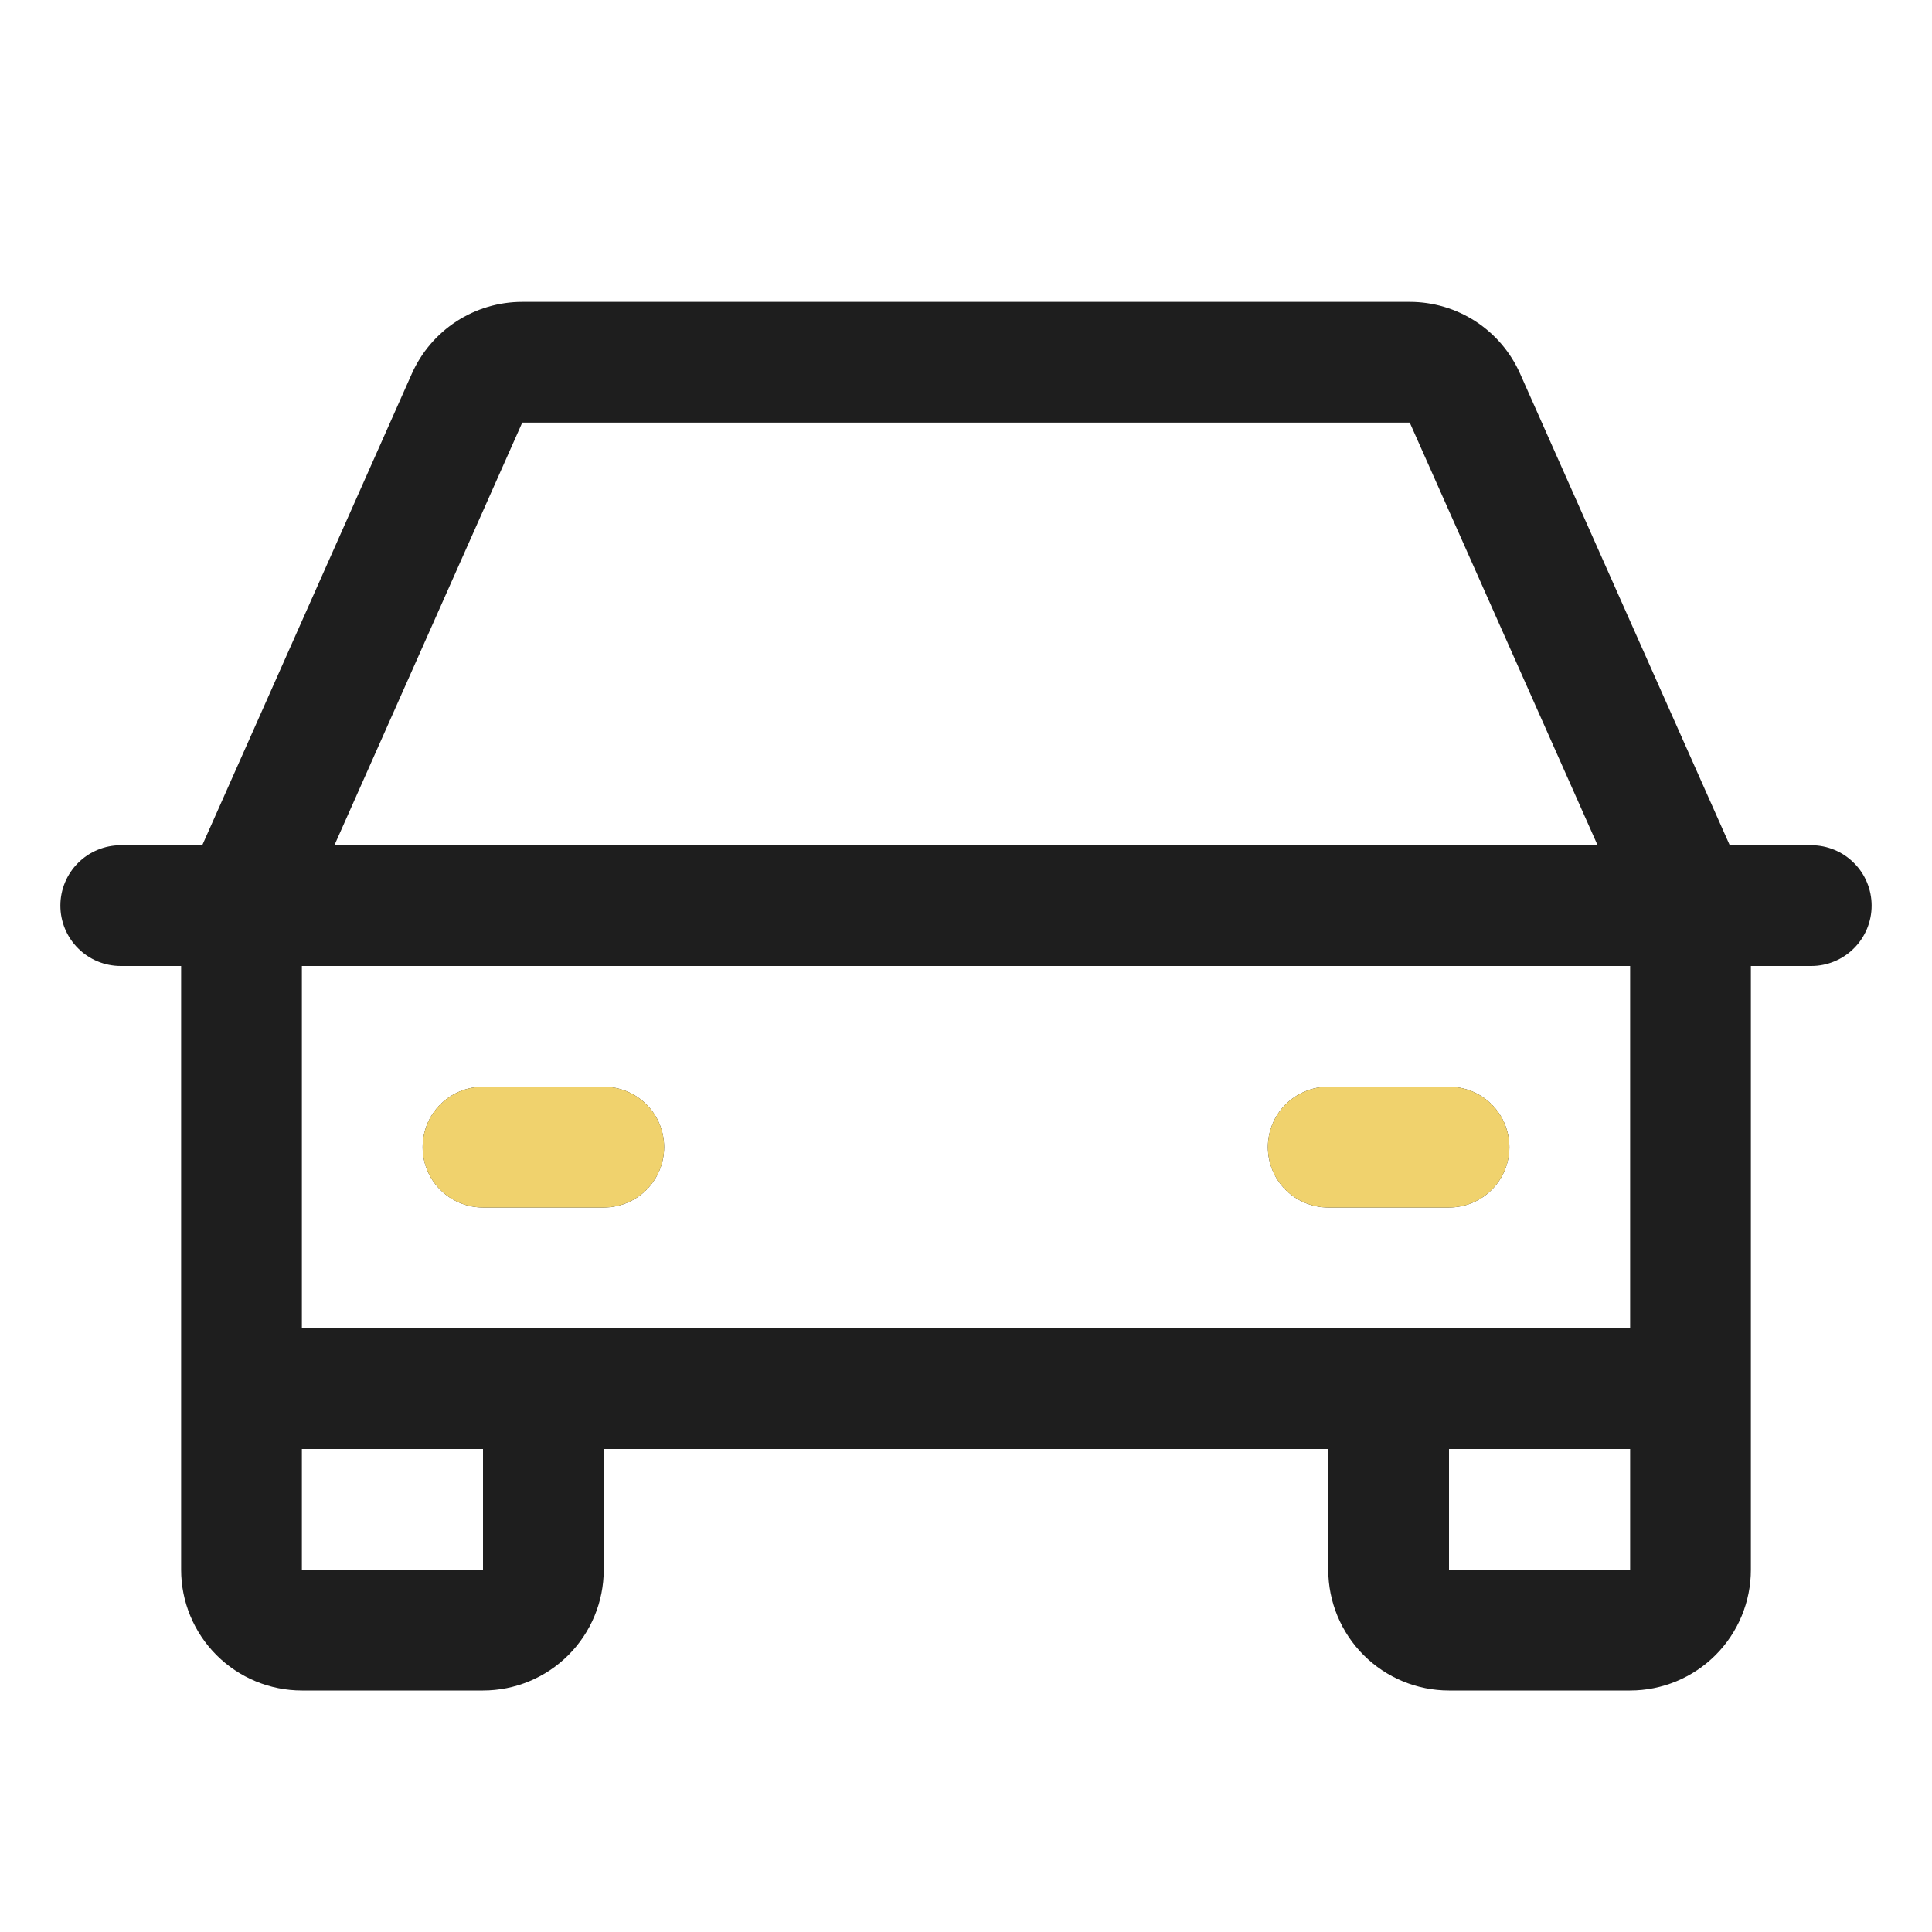 <svg xmlns="http://www.w3.org/2000/svg" width="32" height="32" viewBox="0 0 32 32" fill="none"><path d="M30 14H28.65L25.177 6.188C25.02 5.834 24.764 5.534 24.44 5.323C24.115 5.112 23.737 5 23.35 5H8.65C8.263 5 7.885 5.112 7.56 5.323C7.236 5.534 6.98 5.834 6.822 6.188L3.35 14H2C1.735 14 1.48 14.105 1.293 14.293C1.105 14.48 1 14.735 1 15C1 15.265 1.105 15.52 1.293 15.707C1.48 15.895 1.735 16 2 16H3V26C3 26.53 3.211 27.039 3.586 27.414C3.961 27.789 4.47 28 5 28H8C8.53 28 9.039 27.789 9.414 27.414C9.789 27.039 10 26.53 10 26V24H22V26C22 26.53 22.211 27.039 22.586 27.414C22.961 27.789 23.47 28 24 28H27C27.53 28 28.039 27.789 28.414 27.414C28.789 27.039 29 26.53 29 26V16H30C30.265 16 30.52 15.895 30.707 15.707C30.895 15.52 31 15.265 31 15C31 14.735 30.895 14.48 30.707 14.293C30.52 14.105 30.265 14 30 14ZM8.65 7H23.35L26.461 14H5.539L8.65 7ZM8 26H5V24H8V26ZM24 26V24H27V26H24ZM27 22H5V16H27V22ZM7 19C7 18.735 7.105 18.48 7.293 18.293C7.48 18.105 7.735 18 8 18H10C10.265 18 10.52 18.105 10.707 18.293C10.895 18.48 11 18.735 11 19C11 19.265 10.895 19.52 10.707 19.707C10.52 19.895 10.265 20 10 20H8C7.735 20 7.48 19.895 7.293 19.707C7.105 19.52 7 19.265 7 19ZM21 19C21 18.735 21.105 18.48 21.293 18.293C21.48 18.105 21.735 18 22 18H24C24.265 18 24.52 18.105 24.707 18.293C24.895 18.48 25 18.735 25 19C25 19.265 24.895 19.52 24.707 19.707C24.52 19.895 24.265 20 24 20H22C21.735 20 21.48 19.895 21.293 19.707C21.105 19.52 21 19.265 21 19Z" fill="#1E1E1E"></path><g clip-path="url(#clip0_24_2136)"><path d="M30 14H28.65L25.177 6.188C25.02 5.834 24.764 5.534 24.44 5.323C24.115 5.112 23.737 5 23.35 5H8.65C8.263 5 7.885 5.112 7.56 5.323C7.236 5.534 6.98 5.834 6.822 6.188L3.35 14H2C1.735 14 1.48 14.105 1.293 14.293C1.105 14.48 1 14.735 1 15C1 15.265 1.105 15.52 1.293 15.707C1.48 15.895 1.735 16 2 16H3V26C3 26.53 3.211 27.039 3.586 27.414C3.961 27.789 4.47 28 5 28H8C8.53 28 9.039 27.789 9.414 27.414C9.789 27.039 10 26.53 10 26V24H22V26C22 26.53 22.211 27.039 22.586 27.414C22.961 27.789 23.47 28 24 28H27C27.53 28 28.039 27.789 28.414 27.414C28.789 27.039 29 26.53 29 26V16H30C30.265 16 30.52 15.895 30.707 15.707C30.895 15.52 31 15.265 31 15C31 14.735 30.895 14.48 30.707 14.293C30.52 14.105 30.265 14 30 14ZM8.65 7H23.35L26.461 14H5.539L8.65 7ZM8 26H5V24H8V26ZM24 26V24H27V26H24ZM27 22H5V16H27V22ZM7 19C7 18.735 7.105 18.48 7.293 18.293C7.48 18.105 7.735 18 8 18H10C10.265 18 10.52 18.105 10.707 18.293C10.895 18.48 11 18.735 11 19C11 19.265 10.895 19.52 10.707 19.707C10.52 19.895 10.265 20 10 20H8C7.735 20 7.48 19.895 7.293 19.707C7.105 19.52 7 19.265 7 19ZM21 19C21 18.735 21.105 18.48 21.293 18.293C21.48 18.105 21.735 18 22 18H24C24.265 18 24.52 18.105 24.707 18.293C24.895 18.48 25 18.735 25 19C25 19.265 24.895 19.52 24.707 19.707C24.52 19.895 24.265 20 24 20H22C21.735 20 21.48 19.895 21.293 19.707C21.105 19.52 21 19.265 21 19Z" fill="#F0D26D"></path></g><defs><clipPath id="clip0_24_2136"><rect width="21" height="6" fill="white" transform="translate(6 16)"></rect></clipPath></defs></svg>